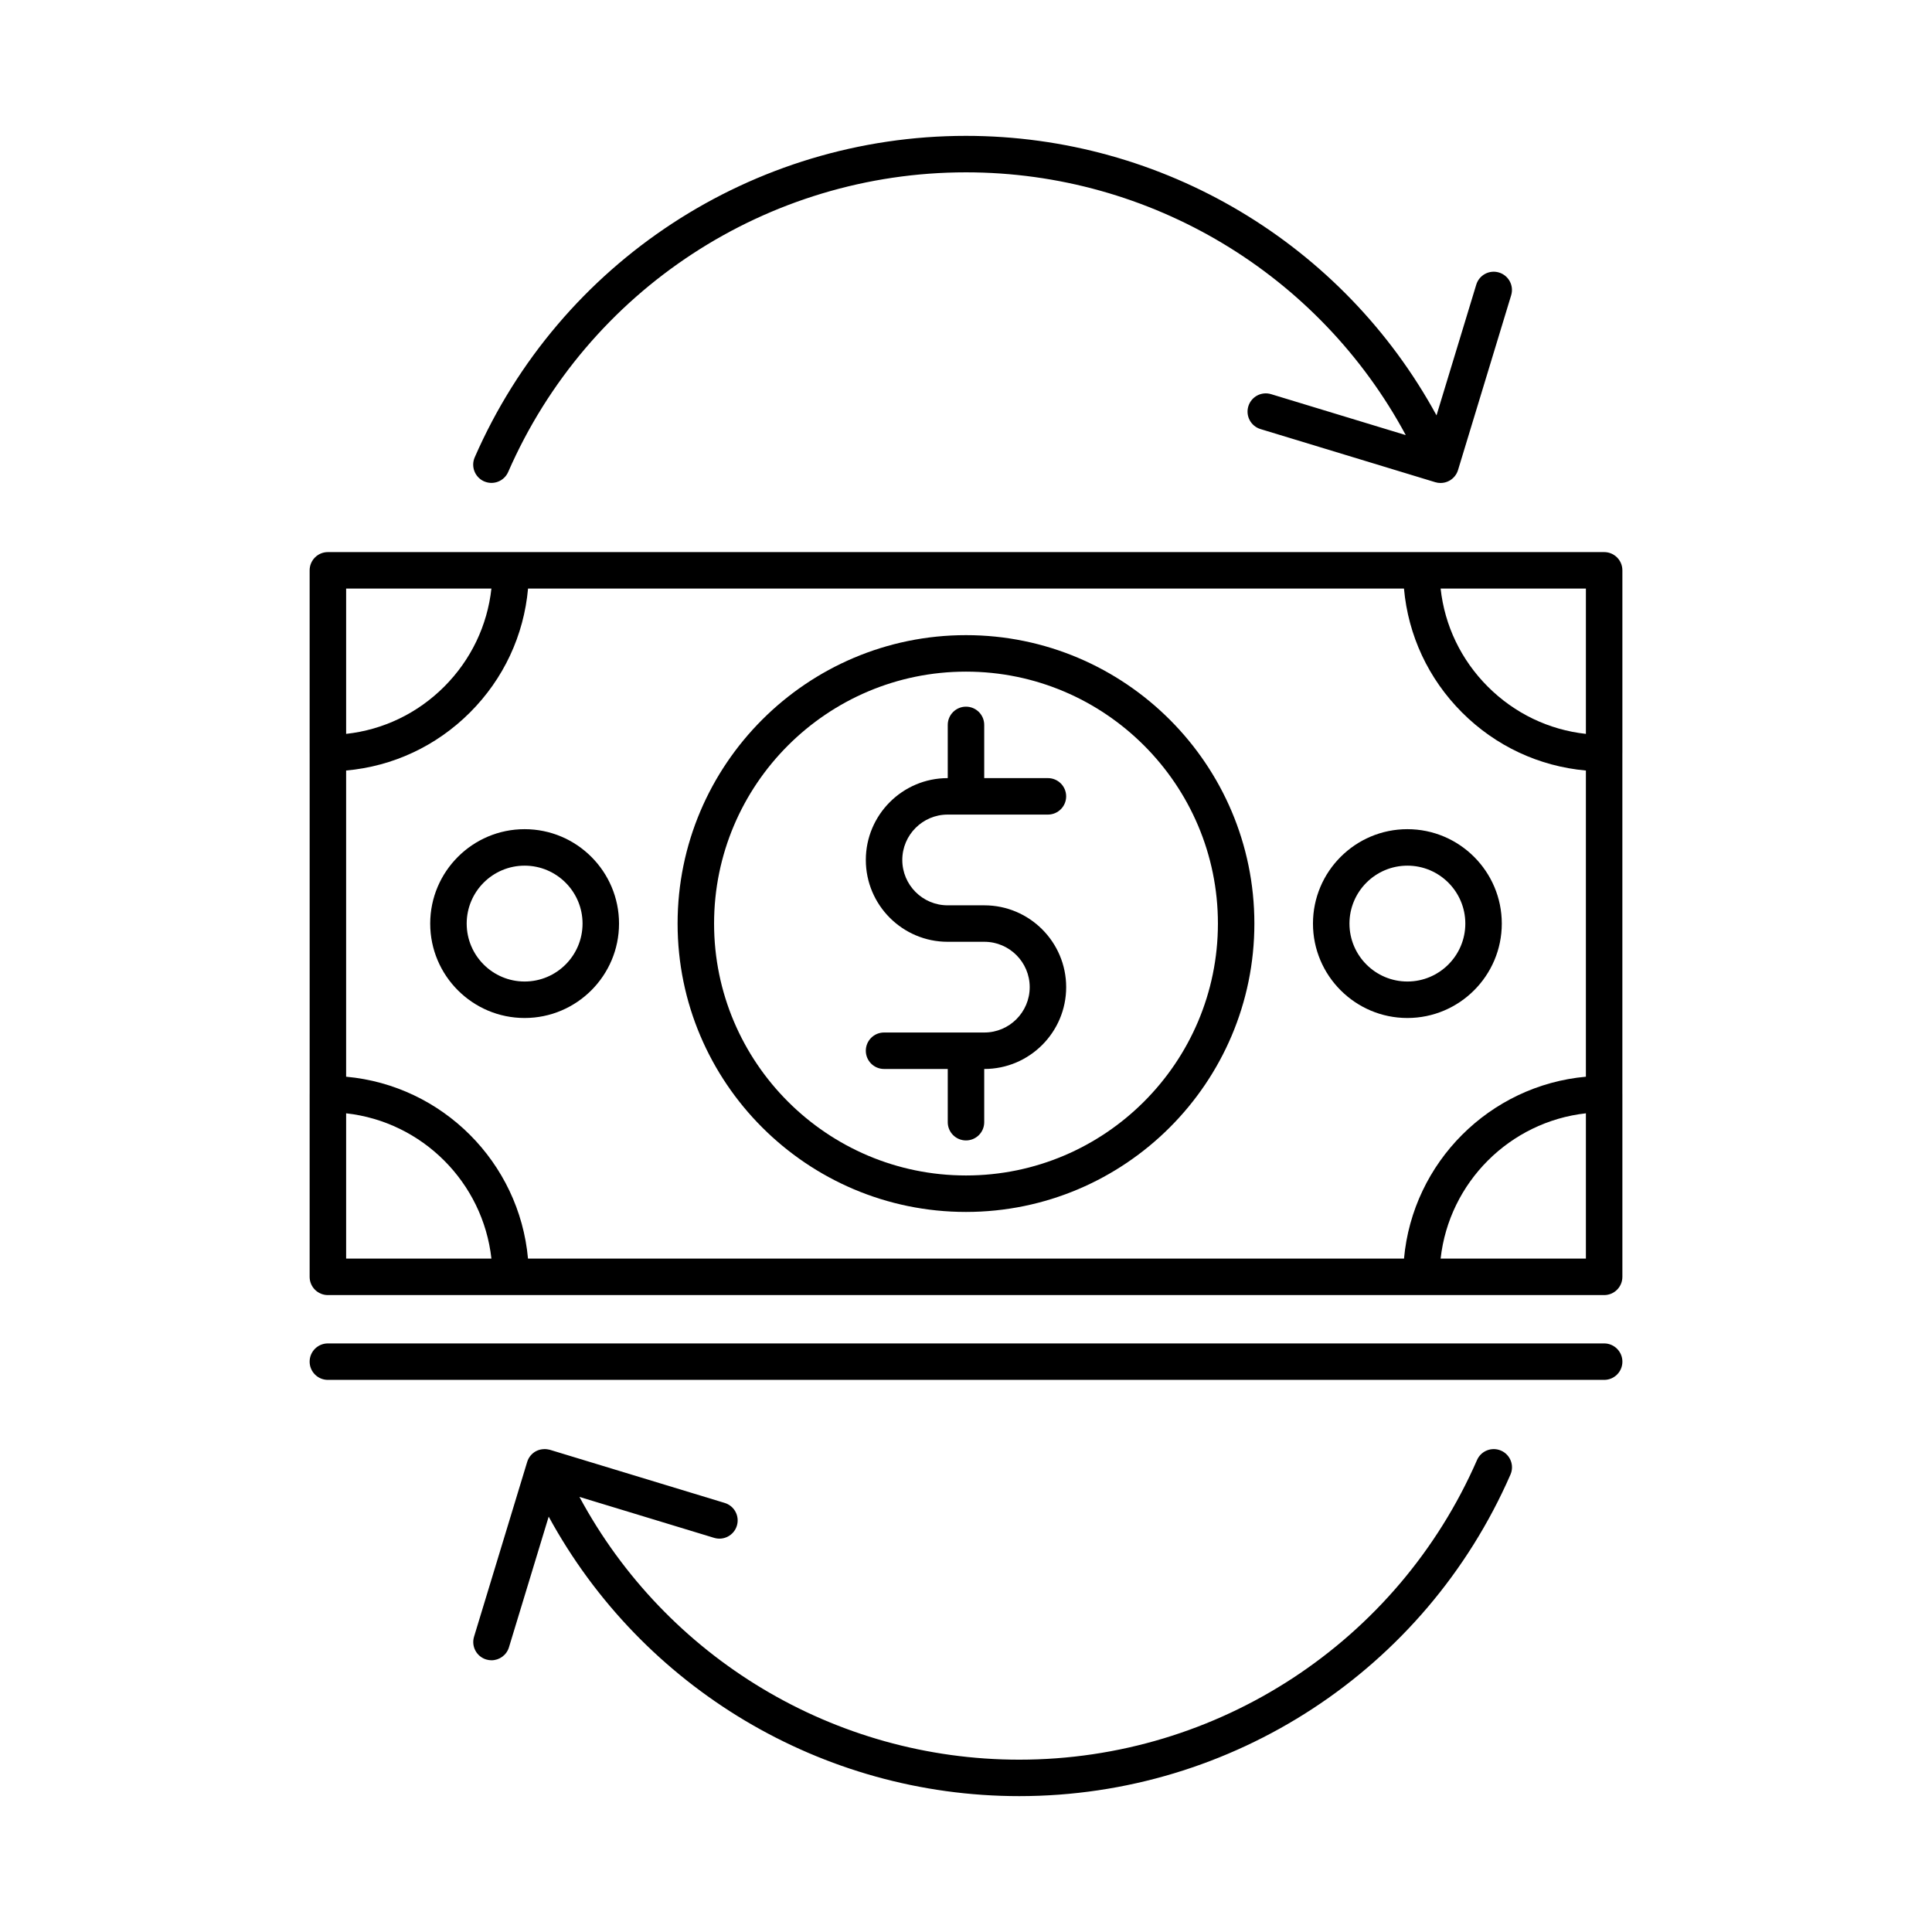 <?xml version="1.0" encoding="UTF-8"?>
<!-- Uploaded to: ICON Repo, www.svgrepo.com, Generator: ICON Repo Mixer Tools -->
<svg fill="#000000" width="800px" height="800px" version="1.1" viewBox="144 144 512 512" xmlns="http://www.w3.org/2000/svg">
 <g>
  <path d="m404.86 383.92h-9.723c-6.629 0-12.02-5.391-12.02-12.02s5.394-12.027 12.02-12.027h26.574c2.672 0 4.832-2.168 4.832-4.832 0-2.664-2.16-4.832-4.832-4.832h-16.883v-14.102c0-2.672-2.16-4.832-4.832-4.832s-4.832 2.168-4.832 4.832v14.102h-0.023c-11.961 0-21.688 9.73-21.688 21.688 0 11.961 9.73 21.688 21.688 21.688h9.723c6.625 0 12.02 5.394 12.02 12.02 0 6.629-5.391 12.02-12.02 12.02h-26.582c-2.672 0-4.832 2.16-4.832 4.832s2.168 4.832 4.832 4.832h16.883v14.105c0 2.672 2.168 4.832 4.832 4.832 2.672 0 4.832-2.16 4.832-4.832v-14.105h0.031c11.957 0 21.688-9.73 21.688-21.688-0.004-11.949-9.73-21.68-21.688-21.68z"/>
  <path d="m283.03 363.74c-13.793 0-25.02 11.227-25.02 25.02 0 13.793 11.227 25.02 25.02 25.02 13.793 0 25.02-11.227 25.02-25.02 0-13.797-11.219-25.02-25.02-25.02zm0 40.371c-8.465 0-15.352-6.887-15.352-15.352 0-8.465 6.887-15.352 15.352-15.352s15.352 6.887 15.352 15.352c0 8.465-6.879 15.352-15.352 15.352z"/>
  <path d="m400 312.32h-0.016c-42.133 0.004-76.414 34.289-76.414 76.434 0 42.137 34.285 76.422 76.422 76.422h0.016c42.133-0.004 76.414-34.289 76.414-76.422 0-42.148-34.285-76.434-76.422-76.434zm0 143.19h-0.012c-36.809-0.004-66.75-29.953-66.75-66.754 0-36.812 29.945-66.766 66.762-66.766h0.012c36.809 0.004 66.75 29.957 66.75 66.766-0.008 36.809-29.953 66.754-66.762 66.754z"/>
  <path d="m569.12 290.31h-338.23c-2.672 0-4.832 2.168-4.832 4.832v48.441c0 0.02 0.004 0.047 0.004 0.066v90.242c0 0.016-0.004 0.031-0.004 0.047v48.441c0 2.672 2.168 4.832 4.832 4.832h48.441 0.02c0.035 0 0.066-0.012 0.105-0.012h241.11c0.039 0 0.074 0.012 0.109 0.012h48.441c2.672 0 4.832-2.16 4.832-4.832v-48.441c0-0.016-0.004-0.031-0.004-0.047v-90.242c0-0.02 0.004-0.047 0.004-0.066v-48.441c0.004-2.672-2.164-4.832-4.828-4.832zm-333.39 9.664h38.5c-1.078 9.812-5.426 18.906-12.508 25.996-7.09 7.09-16.176 11.438-25.992 12.516v-38.512zm0 177.56v-38.496c20.184 2.238 36.258 18.309 38.5 38.496zm328.55 0h-38.5c2.242-20.184 18.312-36.254 38.5-38.496zm0-48.195c-25.52 2.309-45.891 22.68-48.203 48.199h-232.15c-2.312-25.52-22.68-45.891-48.199-48.199v-81.145c12.398-1.109 23.91-6.469 32.828-15.387 8.918-8.918 14.273-20.43 15.383-32.828h232.13c1.109 12.398 6.469 23.914 15.383 32.832 8.914 8.918 20.43 14.273 32.828 15.387zm0-90.852c-9.812-1.078-18.902-5.426-25.992-12.516s-11.438-16.184-12.508-25.996h38.5z"/>
  <path d="m491.95 388.76c0 13.793 11.227 25.02 25.02 25.02 13.793 0 25.02-11.227 25.02-25.02 0-13.793-11.227-25.02-25.02-25.02-13.797 0-25.02 11.223-25.02 25.02zm40.375 0c0 8.465-6.887 15.352-15.352 15.352s-15.352-6.887-15.352-15.352c0-8.465 6.887-15.352 15.352-15.352 8.465-0.004 15.352 6.883 15.352 15.352z"/>
  <path d="m569.12 500.02h-338.23c-2.672 0-4.832 2.16-4.832 4.832s2.168 4.832 4.832 4.832h338.23c2.672 0 4.832-2.16 4.832-4.832 0-2.664-2.168-4.832-4.832-4.832z"/>
  <path d="m272.31 271.57c2.449 1.066 5.297-0.051 6.363-2.492 21.07-48.238 68.688-79.406 121.32-79.406 48.984 0 93.613 27.004 116.55 69.637l-35.691-10.852c-2.555-0.777-5.254 0.664-6.031 3.219-0.777 2.555 0.664 5.254 3.219 6.031l46.32 14.082c0.457 0.141 0.934 0.207 1.406 0.207 0.785 0 1.566-0.191 2.277-0.57 1.129-0.605 1.977-1.633 2.348-2.856l14.082-46.32c0.777-2.555-0.664-5.254-3.219-6.031-2.555-0.781-5.254 0.664-6.031 3.219l-10.531 34.637c-24.719-45.363-72.398-74.07-124.71-74.07-56.477 0-107.57 33.441-130.18 85.203-1.062 2.441 0.055 5.293 2.5 6.363z"/>
  <path d="m541.79 528.43c-2.449-1.066-5.297 0.051-6.363 2.492-21.07 48.238-68.688 79.41-121.32 79.41-48.984 0-93.613-27.004-116.55-69.637l35.691 10.852c2.555 0.777 5.254-0.664 6.031-3.219 0.777-2.555-0.664-5.254-3.219-6.031l-46.32-14.082c-0.133-0.039-0.262-0.051-0.395-0.082-0.066-0.016-0.133-0.031-0.203-0.039-0.262-0.047-0.523-0.066-0.785-0.066h-0.098c-0.762 0.012-1.516 0.18-2.203 0.543-1.133 0.605-1.977 1.633-2.348 2.856l-14.082 46.32c-0.777 2.555 0.664 5.254 3.219 6.031 0.469 0.141 0.941 0.211 1.406 0.211 2.07 0 3.988-1.344 4.625-3.43l10.531-34.637c24.719 45.363 72.398 74.07 124.7 74.07 56.477 0 107.57-33.449 130.18-85.211 1.074-2.438-0.047-5.285-2.496-6.352z"/>
 </g>
</svg>